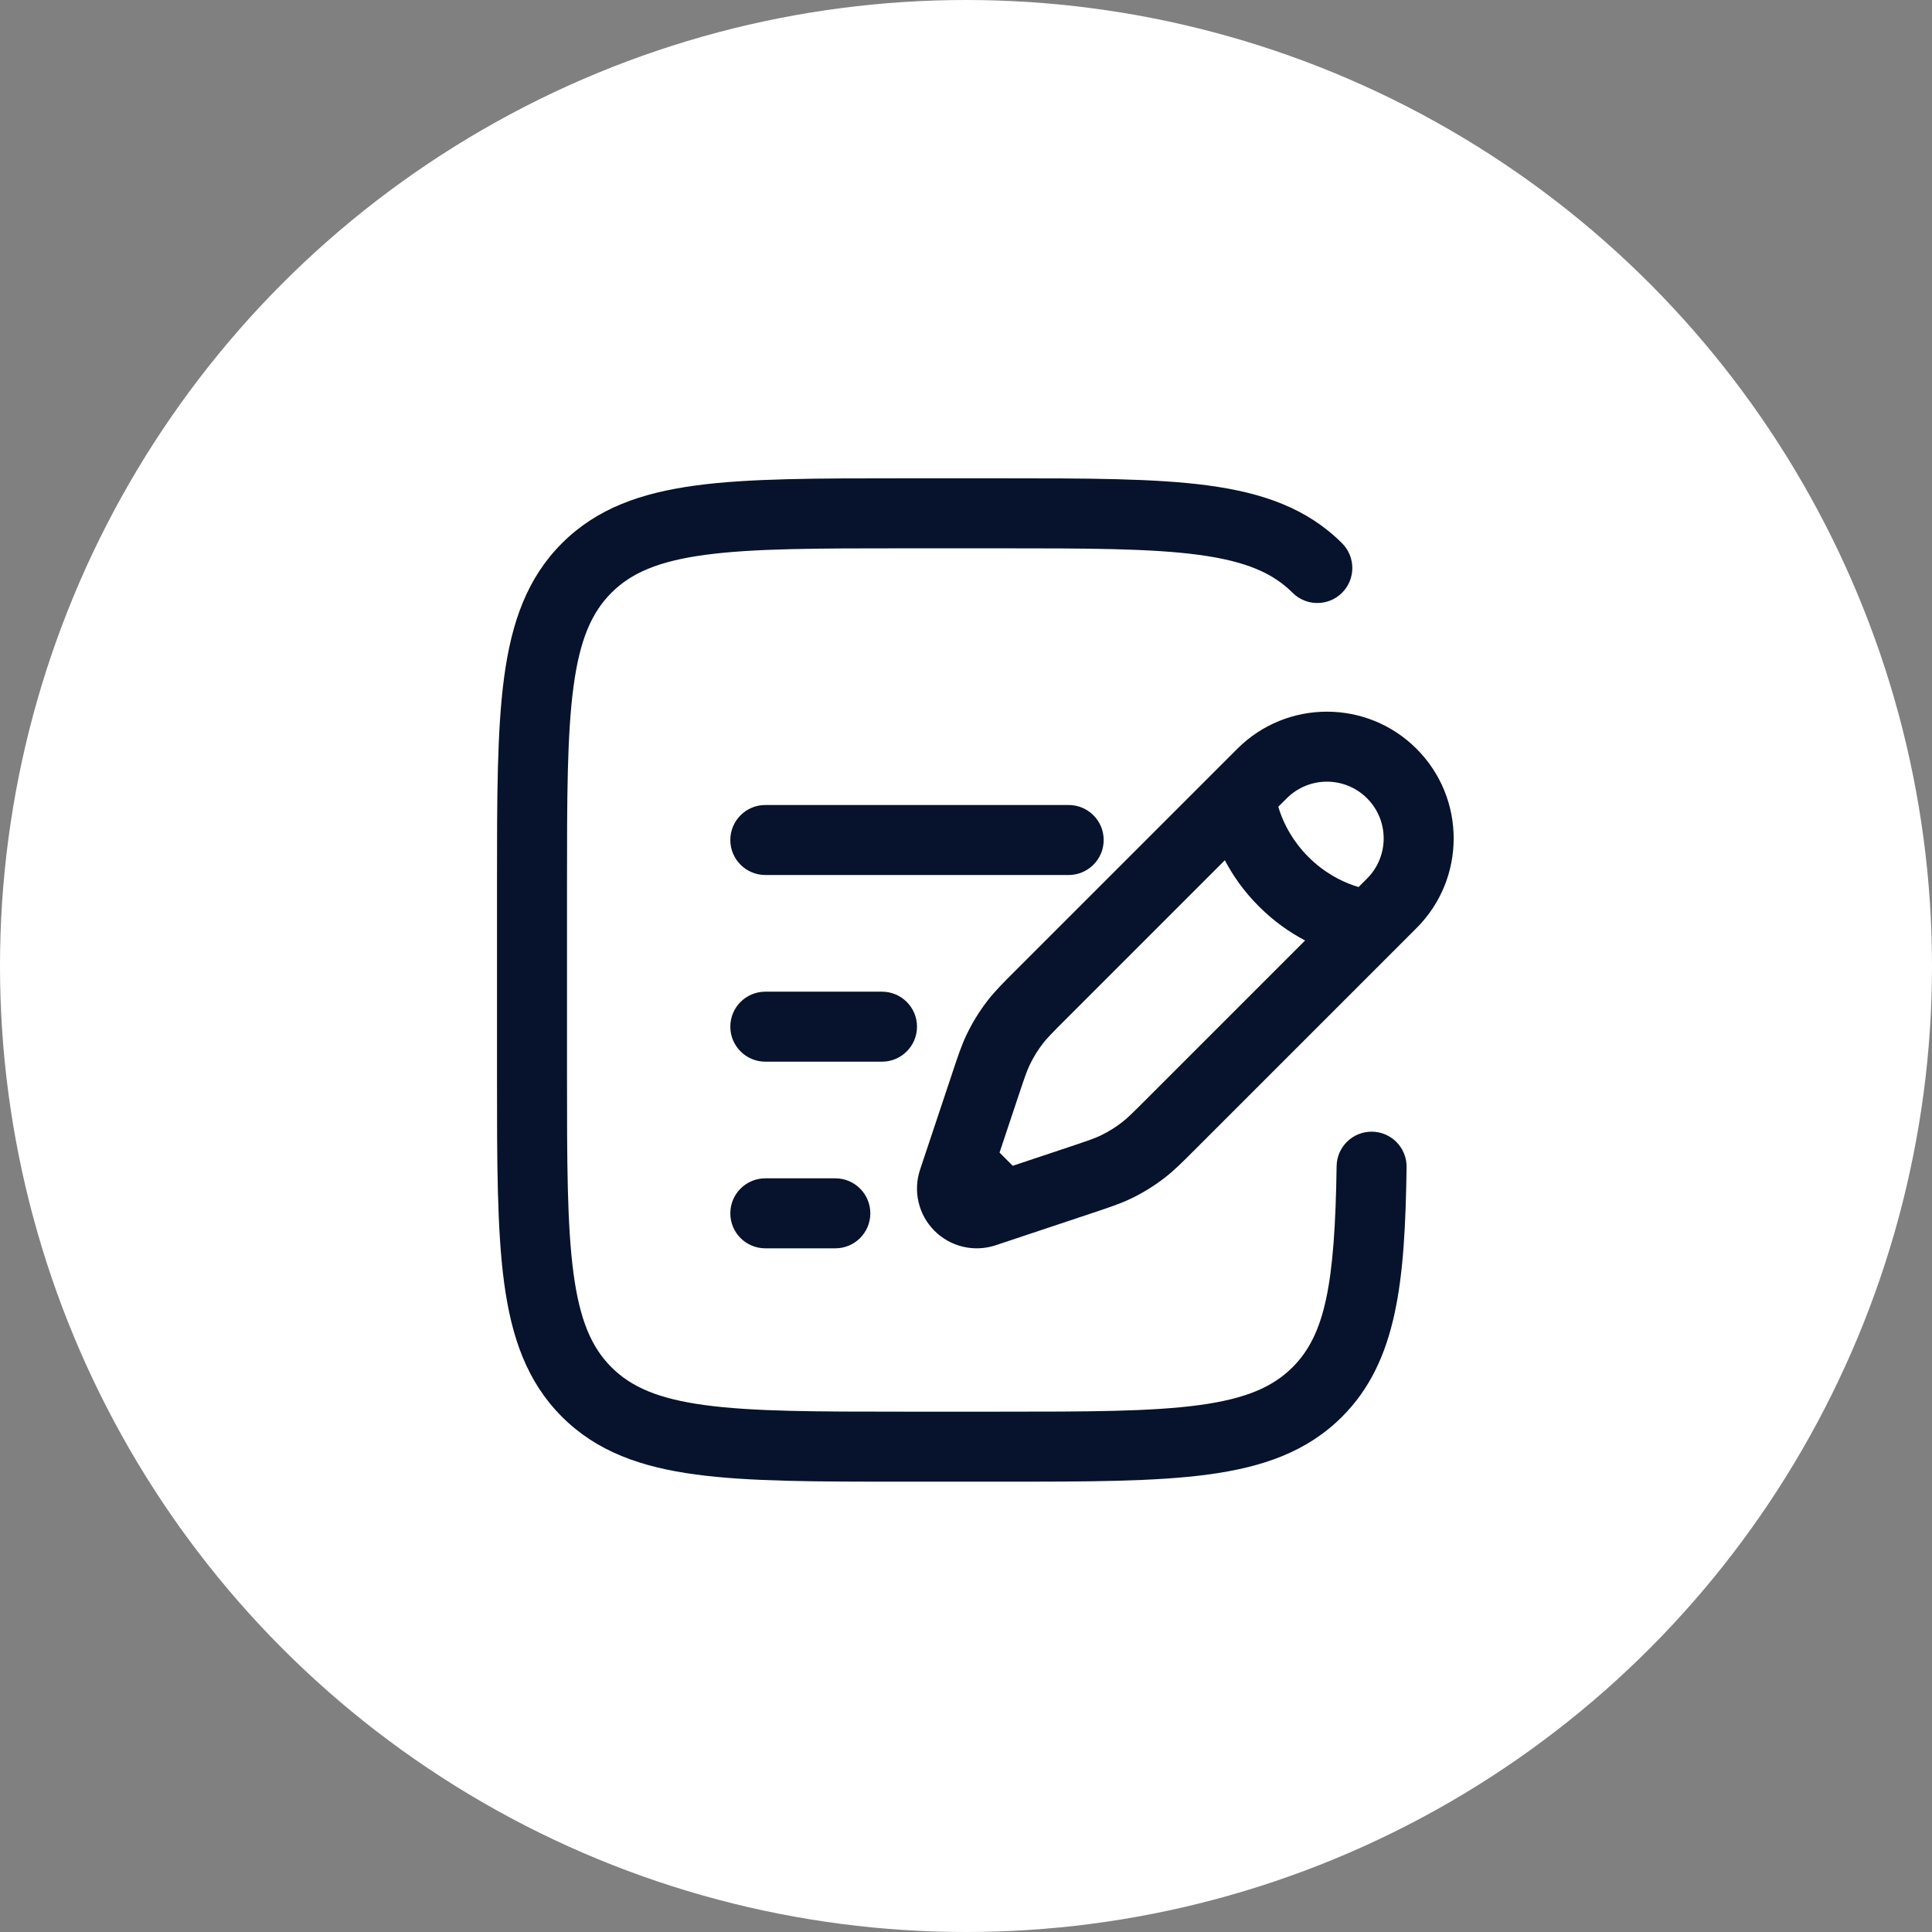 <svg width="69" height="69" viewBox="0 0 69 69" fill="none" xmlns="http://www.w3.org/2000/svg">
<rect x="0" y="0" width="69" height="69" fill="#808080" stroke="none"/>
<circle cx="34.5" cy="34.5" r="34.5" fill="white"/>
<path fill-rule="evenodd" clip-rule="evenodd" d="M32.239 17.083H35.761C38.824 17.083 41.25 17.083 43.148 17.338C45.102 17.601 46.684 18.155 47.931 19.402C48.419 19.89 48.419 20.682 47.931 21.17C47.443 21.658 46.652 21.658 46.163 21.17C45.458 20.465 44.492 20.042 42.815 19.816C41.102 19.586 38.845 19.583 35.667 19.583H32.333C29.155 19.583 26.898 19.586 25.185 19.816C23.508 20.042 22.542 20.465 21.837 21.17C21.131 21.875 20.708 22.841 20.483 24.518C20.253 26.231 20.25 28.489 20.25 31.667V38.333C20.25 41.511 20.253 43.769 20.483 45.482C20.708 47.159 21.131 48.125 21.837 48.83C22.542 49.535 23.508 49.958 25.185 50.184C26.898 50.414 29.155 50.417 32.333 50.417H35.667C38.845 50.417 41.102 50.414 42.815 50.184C44.492 49.958 45.458 49.535 46.163 48.83C47.323 47.67 47.675 45.868 47.736 41.649C47.746 40.958 48.313 40.407 49.004 40.417C49.694 40.427 50.245 40.994 50.235 41.685C50.177 45.73 49.915 48.614 47.931 50.598C46.684 51.845 45.102 52.399 43.148 52.661C41.25 52.917 38.824 52.917 35.761 52.917H32.239C29.176 52.917 26.75 52.917 24.852 52.661C22.898 52.399 21.316 51.845 20.069 50.598C18.822 49.351 18.268 47.769 18.005 45.815C17.75 43.916 17.75 41.49 17.75 38.427V31.573C17.75 28.51 17.75 26.084 18.005 24.185C18.268 22.231 18.822 20.649 20.069 19.402C21.316 18.155 22.898 17.601 24.852 17.338C26.75 17.083 29.176 17.083 32.239 17.083ZM44.189 26.743C45.956 24.975 48.823 24.975 50.591 26.743C52.359 28.511 52.359 31.377 50.591 33.145L42.665 41.07C42.234 41.502 41.942 41.793 41.616 42.048C41.231 42.348 40.815 42.605 40.375 42.815C40.001 42.993 39.61 43.123 39.031 43.316L35.559 44.474C34.792 44.729 33.947 44.53 33.375 43.958C32.803 43.387 32.604 42.541 32.859 41.775L33.994 38.372C34.002 38.349 34.009 38.325 34.017 38.302C34.21 37.724 34.34 37.332 34.519 36.958C34.728 36.518 34.985 36.102 35.285 35.718C35.54 35.391 35.832 35.099 36.263 34.668C36.28 34.651 36.297 34.634 36.315 34.616L44.189 26.743ZM48.823 28.51C48.031 27.719 46.748 27.719 45.956 28.51L45.653 28.813C45.67 28.869 45.689 28.928 45.71 28.991C45.867 29.443 46.165 30.04 46.729 30.605C47.293 31.169 47.891 31.466 48.343 31.623C48.405 31.645 48.464 31.663 48.52 31.68L48.823 31.377C49.615 30.585 49.615 29.302 48.823 28.51ZM46.611 33.589C46.081 33.311 45.509 32.92 44.961 32.372C44.413 31.825 44.022 31.252 43.744 30.723L38.083 36.384C37.581 36.886 37.405 37.065 37.256 37.255C37.068 37.496 36.907 37.758 36.775 38.034C36.671 38.252 36.59 38.489 36.365 39.163L35.698 41.164L36.169 41.635L38.171 40.968C38.844 40.743 39.081 40.662 39.3 40.558C39.576 40.426 39.837 40.265 40.078 40.077C40.269 39.928 40.448 39.752 40.95 39.25L46.611 33.589ZM26.083 30C26.083 29.31 26.643 28.75 27.333 28.75H38.167C38.857 28.75 39.417 29.31 39.417 30C39.417 30.69 38.857 31.25 38.167 31.25H27.333C26.643 31.25 26.083 30.69 26.083 30ZM26.083 36.667C26.083 35.976 26.643 35.417 27.333 35.417H31.5C32.19 35.417 32.75 35.976 32.75 36.667C32.75 37.357 32.19 37.917 31.5 37.917H27.333C26.643 37.917 26.083 37.357 26.083 36.667ZM26.083 43.333C26.083 42.643 26.643 42.083 27.333 42.083H29.833C30.524 42.083 31.083 42.643 31.083 43.333C31.083 44.024 30.524 44.583 29.833 44.583H27.333C26.643 44.583 26.083 44.024 26.083 43.333Z" fill="#07122C"/>
</svg>

